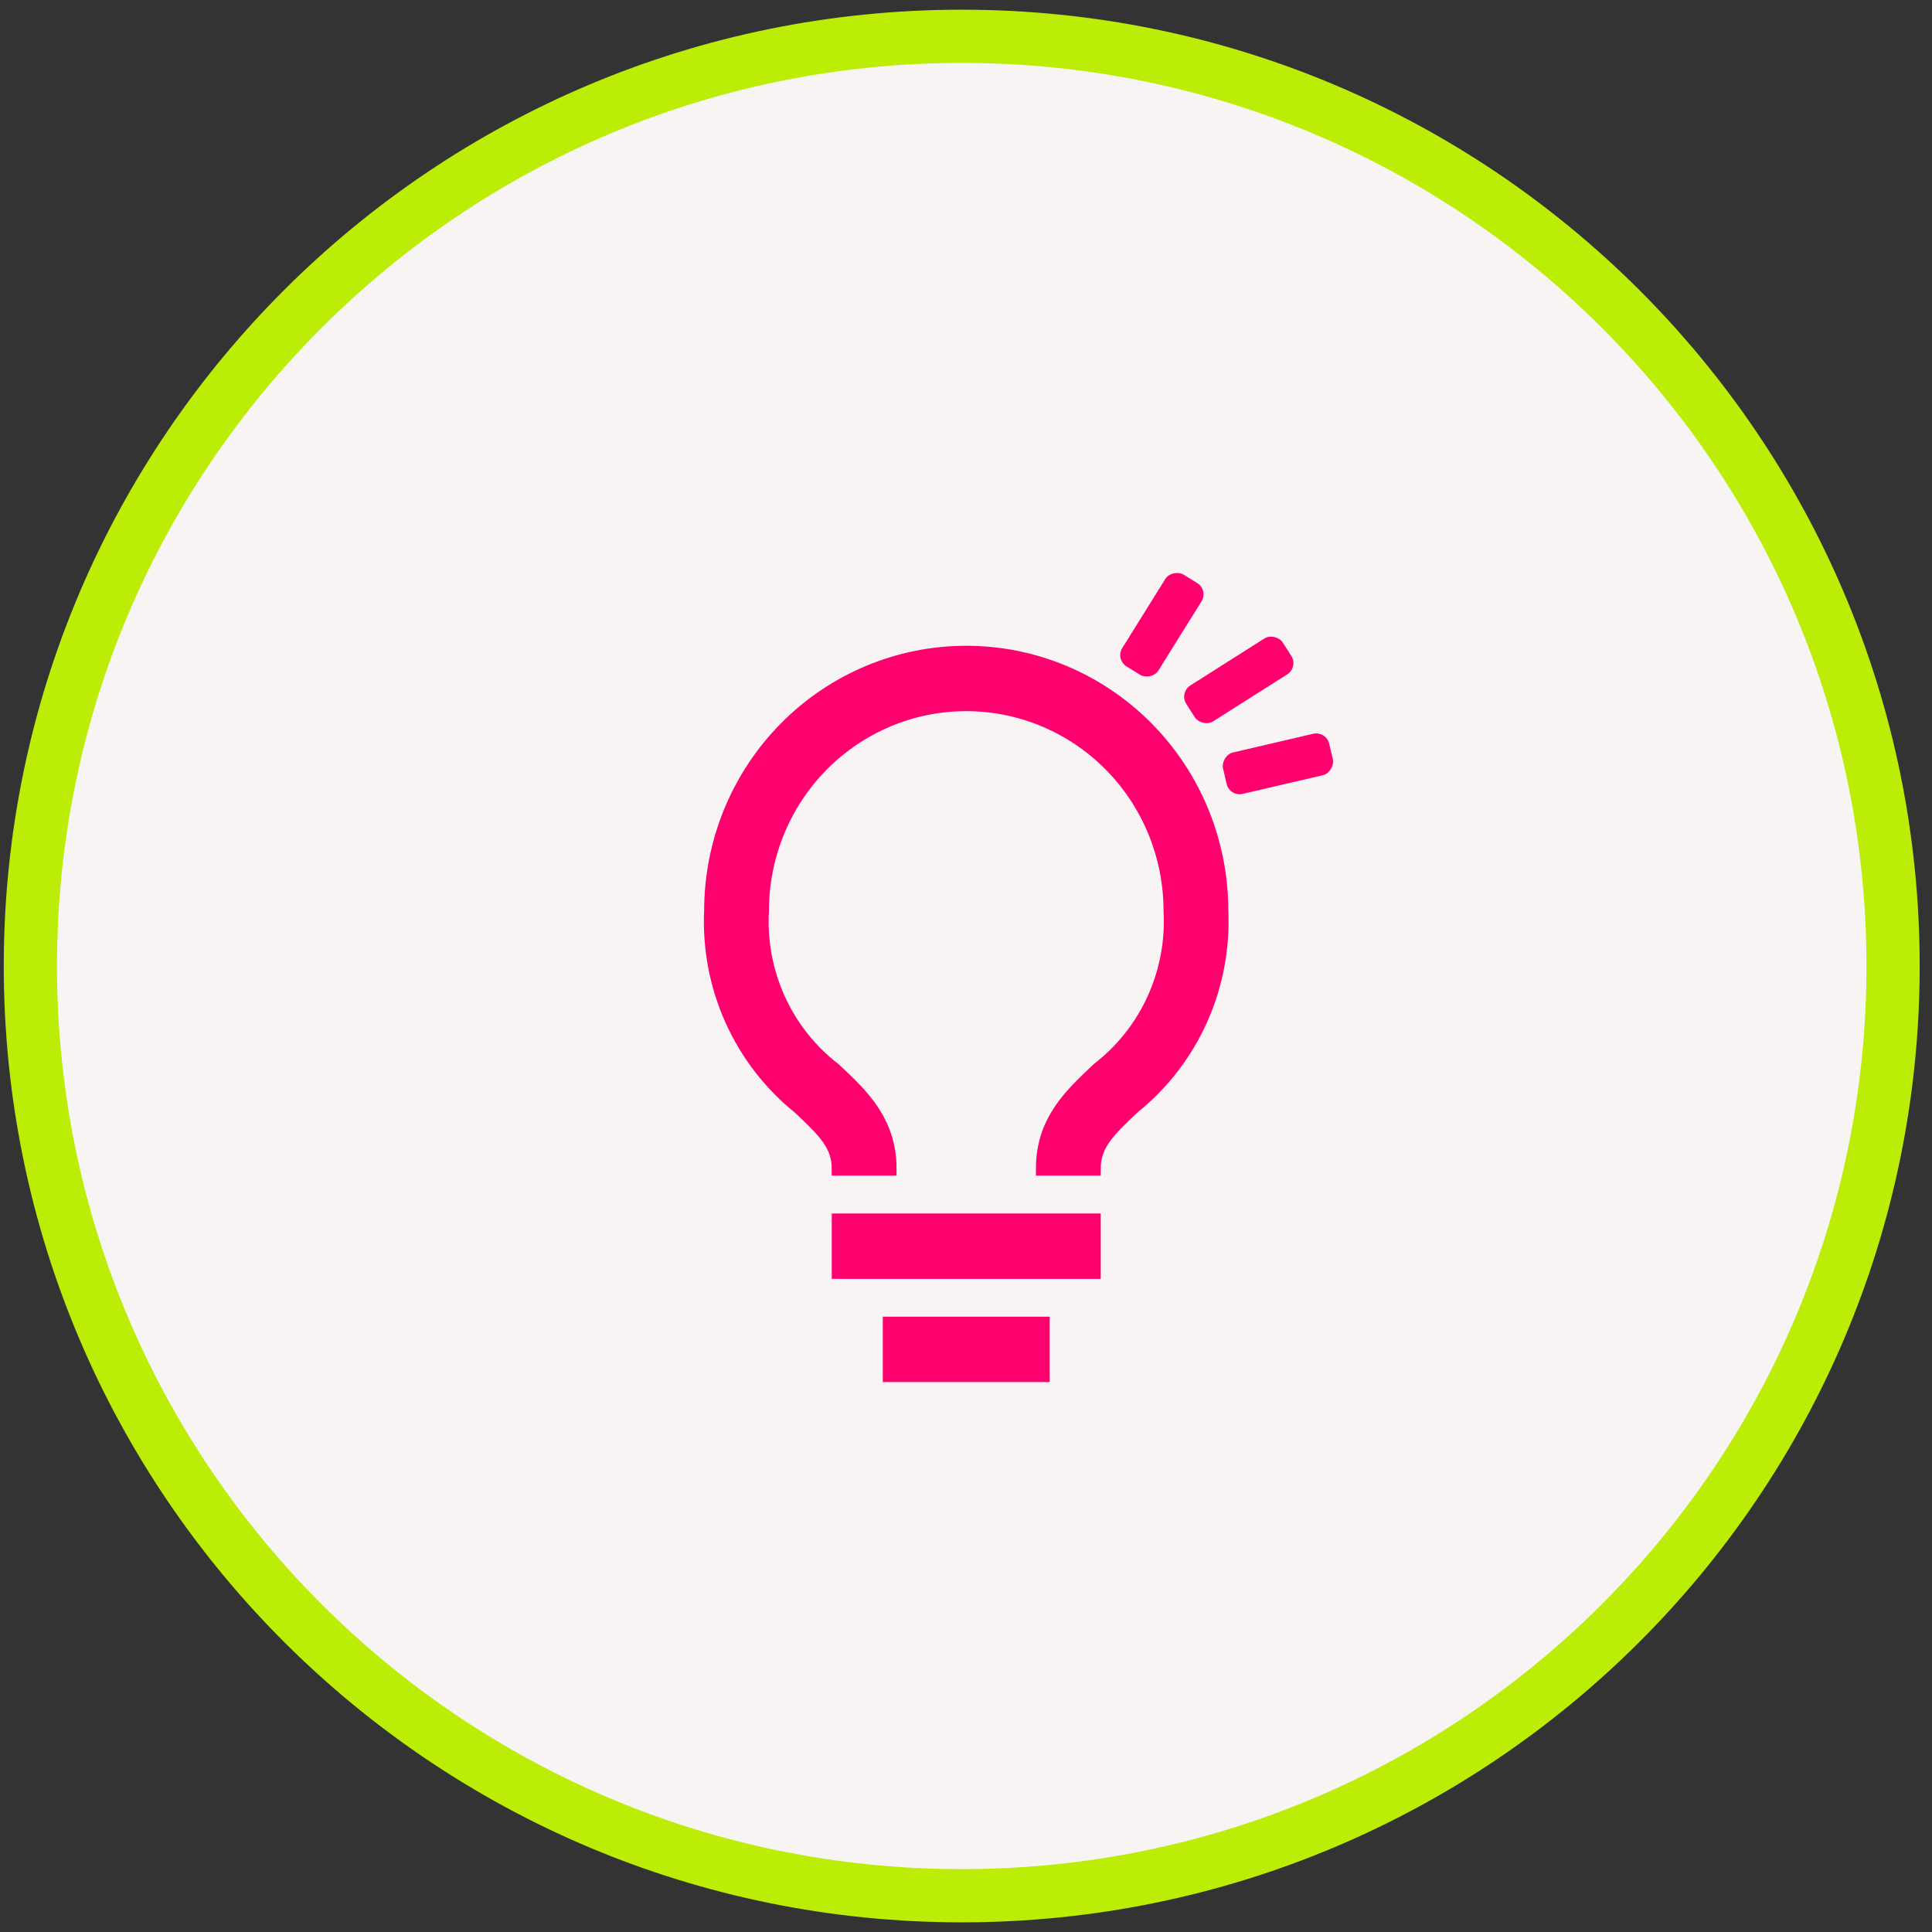 <svg xmlns="http://www.w3.org/2000/svg" width="140" height="140" viewBox="0 0 140 140" fill="none"><rect x="0" y="0" width="140" height="140" fill="#333333" stroke="none"/><path d="M137.179 70.001C137.179 107.206 106.967 137.372 69.691 137.372C32.414 137.372 2.202 107.206 2.202 70.001C2.202 32.797 32.414 2.631 69.691 2.631C106.967 2.631 137.179 32.797 137.179 70.001Z" fill="#F8F4F4" stroke="#BBED06" stroke-width="3.857"></path><path d="M60.771 88.433H79.264V92.173H60.771V88.433ZM64.469 95.913H75.565V99.653H64.469V95.913ZM70.017 47.294C65.113 47.294 60.409 49.264 56.941 52.771C53.473 56.278 51.524 61.034 51.524 65.993C51.399 68.711 51.914 71.42 53.026 73.897C54.139 76.374 55.817 78.549 57.923 80.243C59.772 81.982 60.771 82.973 60.771 84.693H64.469C64.469 81.252 62.417 79.326 60.419 77.475C58.691 76.137 57.313 74.39 56.407 72.388C55.502 70.387 55.095 68.191 55.223 65.993C55.223 62.026 56.782 58.221 59.556 55.415C62.331 52.61 66.094 51.034 70.017 51.034C73.941 51.034 77.704 52.61 80.478 55.415C83.253 58.221 84.812 62.026 84.812 65.993C84.938 68.193 84.528 70.389 83.619 72.391C82.71 74.393 81.329 76.139 79.597 77.475C77.618 79.345 75.565 81.215 75.565 84.693H79.264C79.264 82.973 80.244 81.982 82.112 80.224C84.216 78.533 85.894 76.362 87.006 73.888C88.118 71.414 88.634 68.708 88.51 65.993C88.51 63.538 88.032 61.106 87.103 58.837C86.173 56.569 84.811 54.507 83.094 52.771C81.377 51.034 79.338 49.657 77.094 48.717C74.851 47.777 72.446 47.294 70.017 47.294Z" fill="#FF006F" stroke="#FF006F" stroke-width="0.997"></path><rect width="8.279" height="3.081" rx="0.964" transform="matrix(0.845 -0.536 0.537 0.844 85.443 50.187)" fill="#FF006F"></rect><rect width="7.828" height="3.084" rx="0.964" transform="matrix(-0.529 0.849 -0.85 -0.527 87.575 42.761)" fill="#FF006F"></rect><rect width="7.9" height="3.08" rx="0.964" transform="matrix(0.974 -0.227 -0.228 -0.974 89.107 57.747)" fill="#FF006F"></rect></svg>